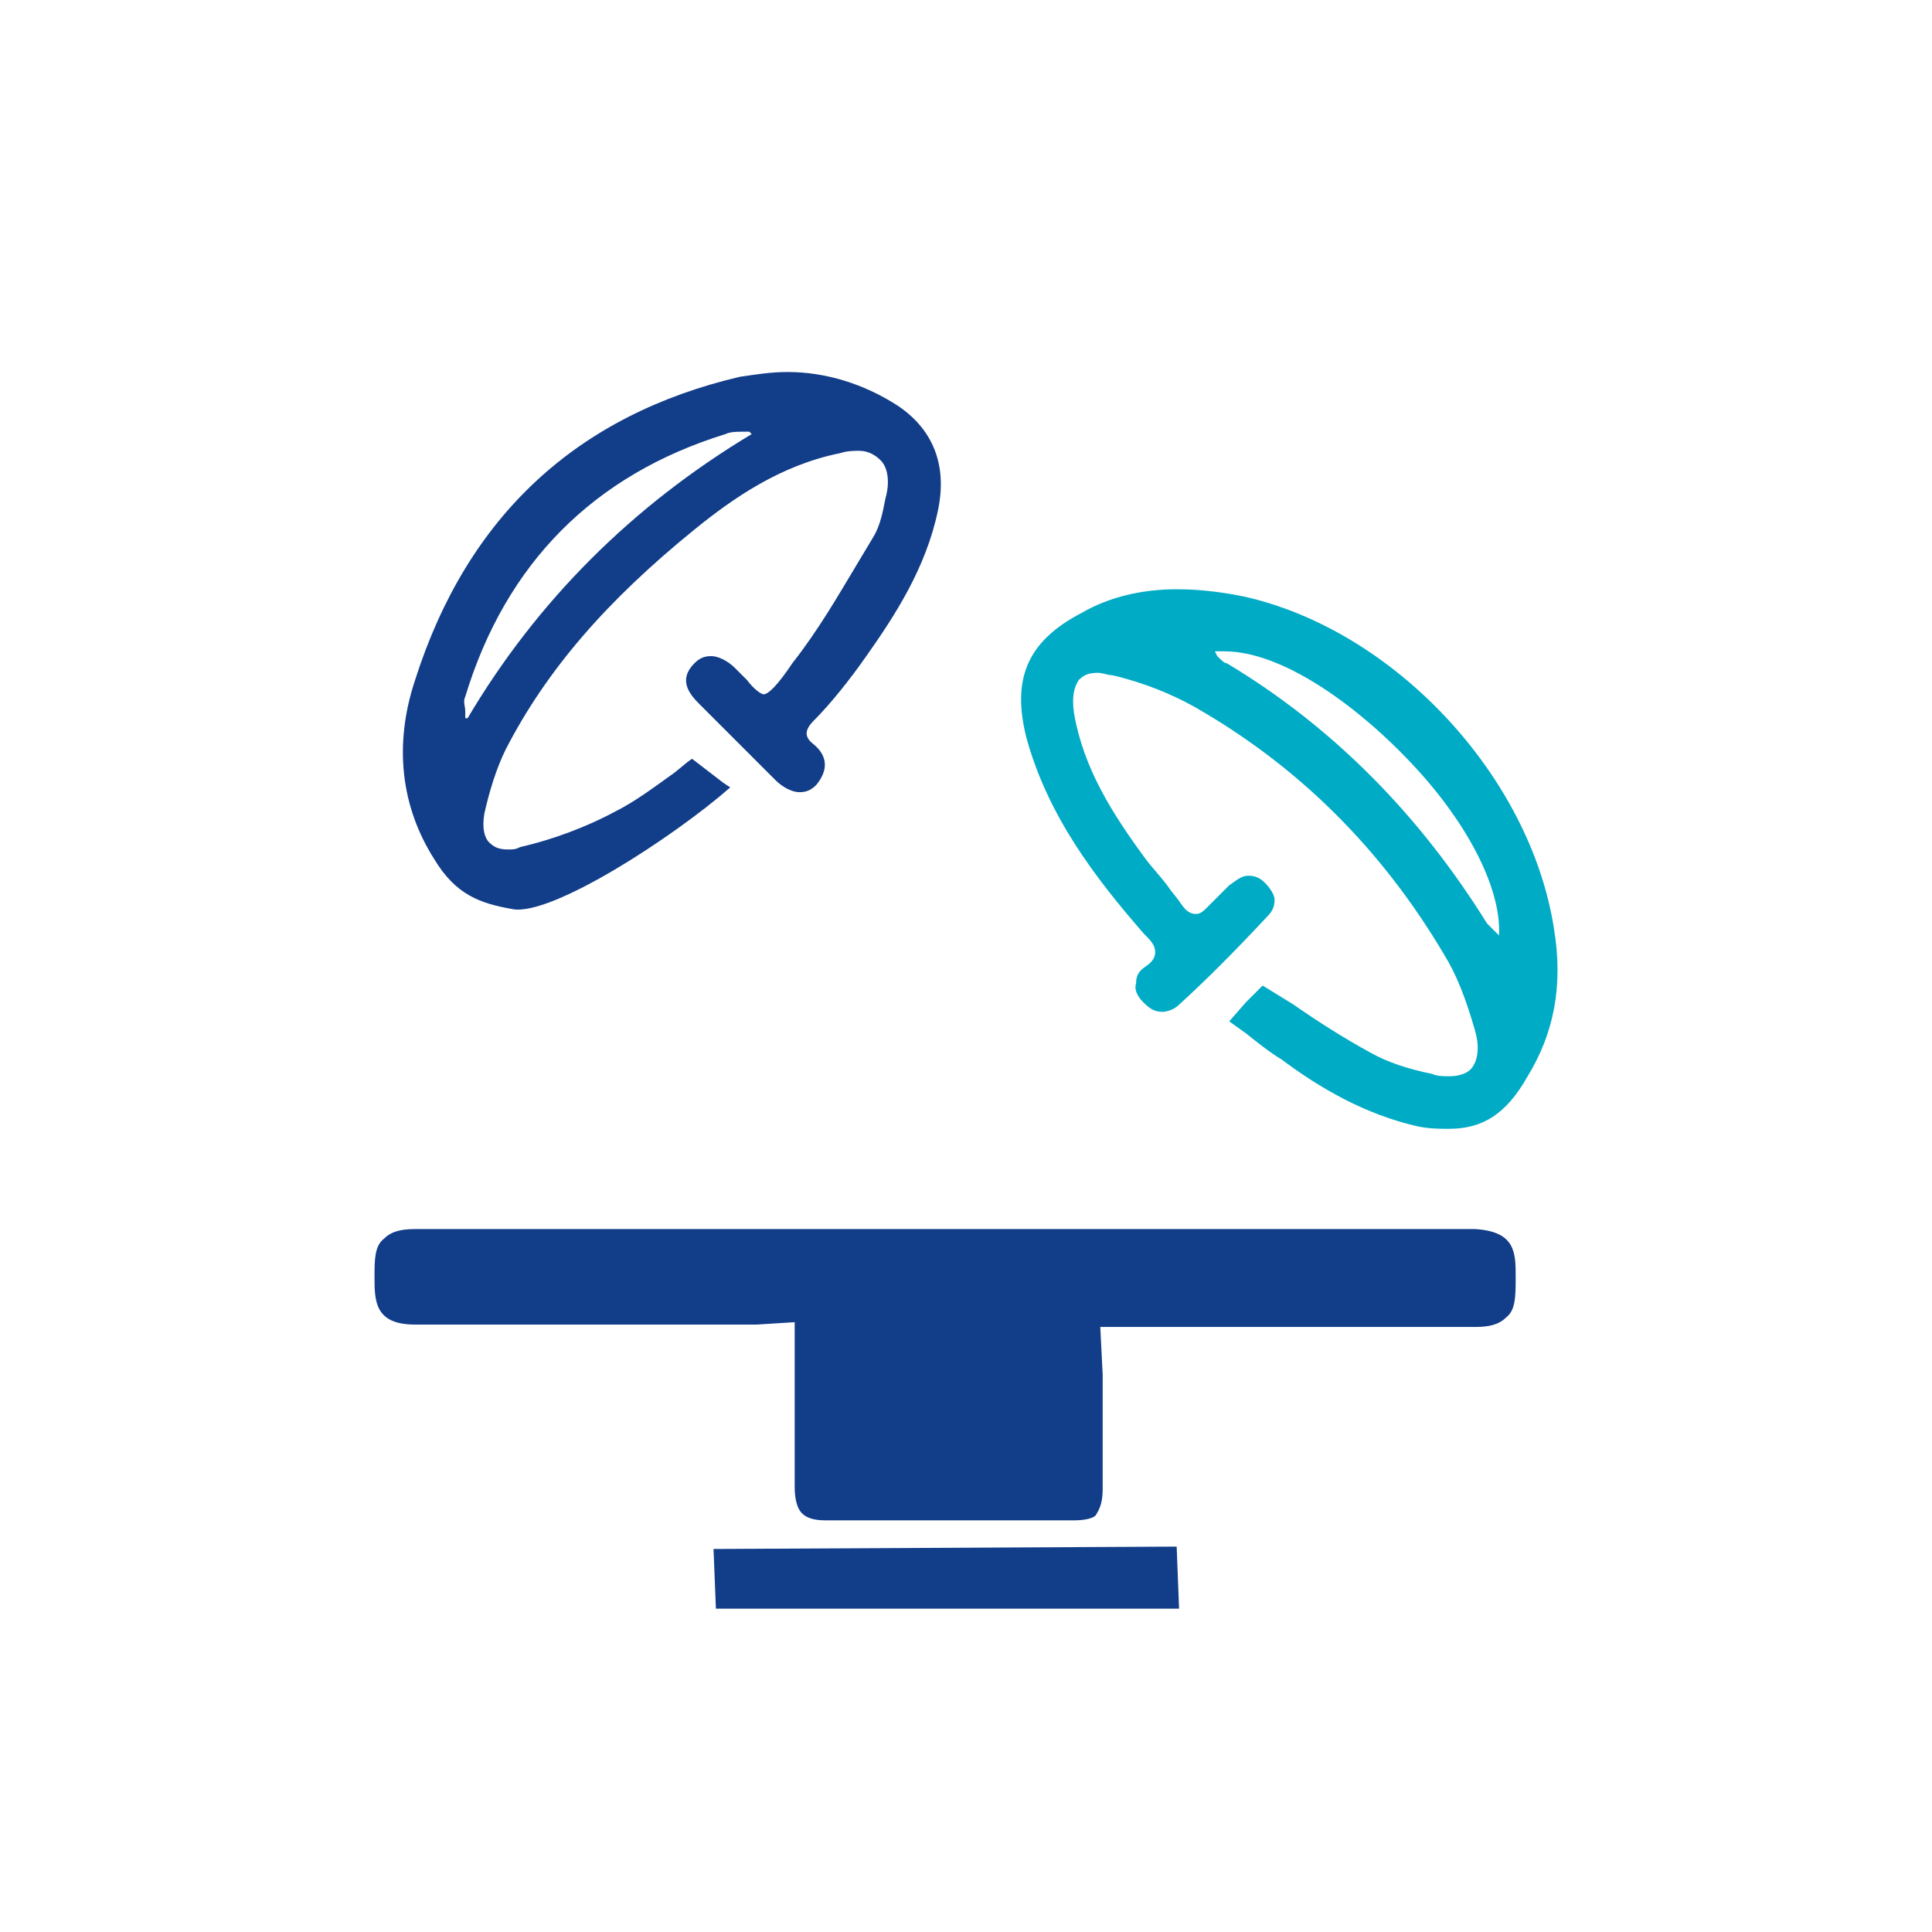 <?xml version="1.0" encoding="UTF-8"?>
<svg xmlns="http://www.w3.org/2000/svg" width="100" height="100" viewBox="0 0 100 100" fill="none">
  <path fill-rule="evenodd" clip-rule="evenodd" d="M26.552 47.059C24.848 46.763 23.587 46.317 22.474 44.464C20.744 41.745 20.374 38.532 21.486 35.196C24.204 26.67 29.889 21.48 38.291 19.503C39.156 19.379 39.898 19.255 40.763 19.255C42.74 19.255 44.717 19.873 46.447 20.985C48.3 22.221 49.042 24.075 48.548 26.422C47.93 29.388 46.323 31.86 44.84 33.96C43.975 35.196 42.987 36.432 42.122 37.297C41.628 37.791 41.628 38.162 42.122 38.532C42.863 39.15 42.863 39.892 42.245 40.633C41.998 40.88 41.751 41.004 41.38 41.004C41.01 41.004 40.516 40.757 40.145 40.386C40.145 40.386 36.932 37.173 36.191 36.432C35.696 35.937 35.078 35.196 35.943 34.331C36.191 34.084 36.438 33.96 36.808 33.96C37.179 33.96 37.673 34.207 38.044 34.578C38.291 34.825 38.538 35.072 38.662 35.196C39.033 35.69 39.403 35.937 39.527 35.937C39.774 35.937 40.268 35.443 41.01 34.331C42.369 32.601 43.358 30.871 44.47 29.017L45.211 27.782C45.582 27.164 45.705 26.422 45.829 25.805C46.076 24.94 45.953 24.198 45.582 23.827C45.335 23.58 44.964 23.333 44.47 23.333C44.223 23.333 43.852 23.333 43.481 23.457C40.392 24.075 37.92 25.805 35.943 27.411C31.371 31.118 28.282 34.702 26.181 38.779C25.687 39.768 25.316 41.004 25.069 42.116C24.946 42.857 25.069 43.352 25.316 43.599C25.564 43.846 25.811 43.969 26.305 43.969C26.552 43.969 26.676 43.969 26.923 43.846C28.529 43.475 30.259 42.857 31.866 41.992C32.854 41.498 33.843 40.757 34.708 40.139C35.078 39.892 35.449 39.521 35.82 39.274L37.426 40.509L37.797 40.757C34.831 43.352 28.565 47.407 26.552 47.059ZM38.415 22.345C38.168 22.345 37.797 22.345 37.55 22.468C30.753 24.569 26.181 29.141 24.081 36.061C23.957 36.308 24.081 36.555 24.081 36.802C24.081 36.926 24.081 37.049 24.081 37.173H24.204C27.788 31.118 32.731 26.175 38.909 22.468L38.786 22.345C38.662 22.345 38.538 22.345 38.415 22.345Z" fill="#113D89"></path>
  <path fill-rule="evenodd" clip-rule="evenodd" d="M74.993 58.427C74.498 58.427 74.004 58.427 73.386 58.303C70.668 57.685 68.32 56.326 66.343 54.843C65.725 54.473 65.107 53.978 64.489 53.484L63.624 52.866L64.489 51.878L65.354 51.013L66.96 52.001C68.196 52.866 69.555 53.731 70.915 54.473C71.78 54.967 72.892 55.338 74.127 55.585C74.375 55.708 74.745 55.708 74.993 55.708C75.487 55.708 75.981 55.585 76.228 55.214C76.475 54.843 76.599 54.225 76.352 53.361C75.858 51.63 75.363 50.395 74.745 49.406C71.533 43.969 67.208 39.644 61.77 36.555C60.658 35.937 59.176 35.319 57.569 34.949C57.322 34.949 57.075 34.825 56.828 34.825C56.334 34.825 56.086 34.949 55.839 35.196C55.592 35.566 55.468 36.061 55.592 36.926C56.086 39.768 57.569 42.116 59.299 44.463C59.67 44.958 60.041 45.328 60.411 45.823C60.658 46.193 60.906 46.441 61.153 46.811C61.4 47.182 61.647 47.306 61.894 47.306C62.141 47.306 62.265 47.182 62.512 46.935C62.883 46.564 63.253 46.193 63.624 45.823C63.995 45.575 64.242 45.328 64.613 45.328C64.983 45.328 65.231 45.452 65.478 45.699C65.725 45.946 65.972 46.317 65.972 46.564C65.972 46.935 65.848 47.182 65.601 47.429C63.871 49.283 62.388 50.766 61.029 52.001C60.782 52.248 60.411 52.372 60.164 52.372C59.793 52.372 59.546 52.248 59.176 51.878C58.928 51.63 58.681 51.26 58.805 50.889C58.805 50.518 58.928 50.271 59.299 50.024C59.67 49.777 59.793 49.53 59.793 49.283C59.793 48.912 59.546 48.665 59.176 48.294C56.704 45.452 54.233 42.239 53.121 38.161C52.379 35.196 53.121 33.218 55.963 31.736C57.446 30.871 59.175 30.5 60.906 30.5C62.018 30.5 63.13 30.624 64.365 30.871C72.15 32.601 79.194 40.139 80.43 48.047C80.924 51.013 80.43 53.484 79.07 55.708C77.958 57.685 76.722 58.427 74.993 58.427ZM63.006 33.96C63.253 34.207 63.377 34.331 63.501 34.331C69.061 37.667 73.51 42.239 76.97 47.8C77.093 47.923 77.217 48.047 77.464 48.294L77.588 48.418C77.711 46.317 76.352 43.228 73.633 40.139C70.791 36.926 66.59 33.713 63.377 33.713C63.253 33.713 63.006 33.713 62.883 33.713L63.006 33.96Z" fill="#00ABC5"></path>
  <path fill-rule="evenodd" clip-rule="evenodd" d="M55.591 78.693C53.49 78.693 51.389 78.693 49.165 78.693C46.941 78.693 44.964 78.693 42.739 78.693C42.122 78.693 41.751 78.569 41.504 78.322C41.257 78.075 41.133 77.581 41.133 76.963C41.133 74.986 41.133 73.132 41.133 71.031V68.436L39.156 68.56H29.517C26.799 68.56 24.204 68.56 21.485 68.56C19.385 68.56 19.385 67.324 19.385 66.089C19.385 65.224 19.385 64.482 19.879 64.112C20.25 63.741 20.744 63.617 21.485 63.617C30.877 63.617 40.145 63.617 49.536 63.617C58.433 63.617 67.454 63.617 76.35 63.617C78.451 63.741 78.451 64.853 78.451 66.089C78.451 67.077 78.451 67.819 77.957 68.189C77.586 68.56 77.092 68.683 76.35 68.683C73.632 68.683 71.037 68.683 68.442 68.683H56.95L57.074 71.155C57.074 73.132 57.074 75.109 57.074 77.086C57.074 77.704 56.95 78.075 56.703 78.446C56.579 78.569 56.209 78.693 55.591 78.693Z" fill="#113D89"></path>
  <path fill-rule="evenodd" clip-rule="evenodd" d="M37.055 83.265L36.932 80.175L60.904 80.052L61.028 83.265H37.055Z" fill="#113D89"></path>
</svg>
